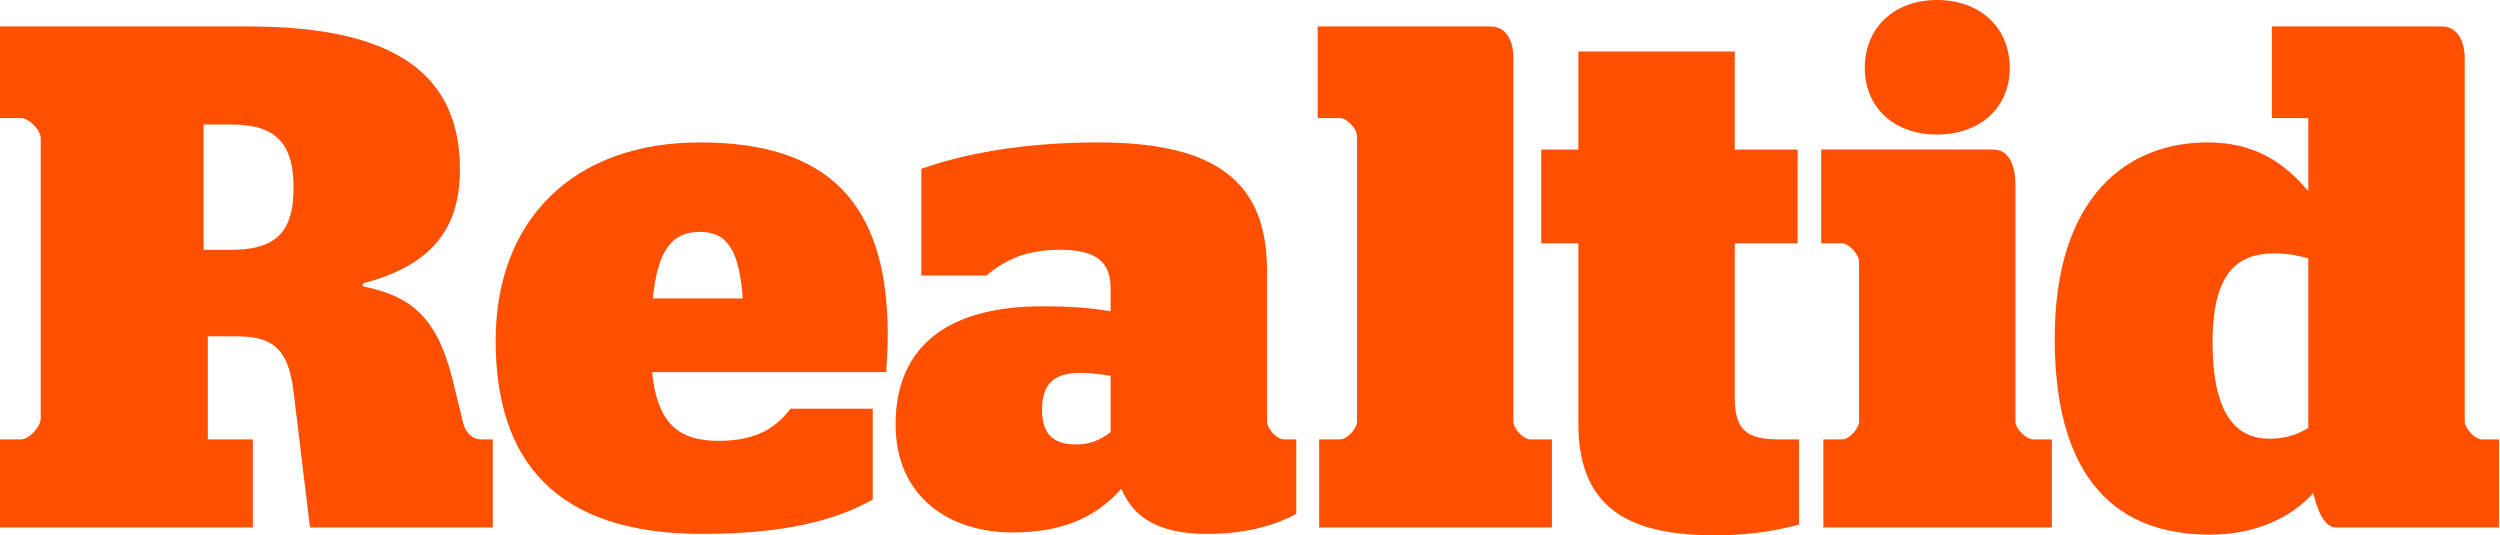 <svg width="467" height="100" viewBox="0 0 467 100" fill="none" xmlns="http://www.w3.org/2000/svg">
<path d="M0 98.53H47.228V82.085H38.824V62.833H44.427C51.231 62.833 53.899 65.507 54.834 73.127L57.902 98.53H92.054V82.085H89.787C88.586 82.085 86.985 81.149 86.451 78.743L84.984 72.726C82.048 59.624 77.379 55.48 67.773 53.475V52.939C80.581 49.597 85.917 42.779 85.917 31.682C85.917 13.767 73.643 4.943 46.427 4.943H0V22.056H3.869C5.47 22.056 7.604 24.329 7.604 25.8V78.207C7.604 79.678 5.47 82.084 3.869 82.084H0V98.529V98.53ZM38.026 23.263H43.362C52.164 23.263 54.835 27.537 54.835 35.025C54.835 42.512 52.298 46.659 43.359 46.659H38.026V23.263ZM165.565 69.518C165.565 68.582 165.832 65.908 165.832 62.566C165.832 37.832 154.625 26.602 130.744 26.602C107.132 26.602 92.589 41.044 92.589 63.635C92.589 85.962 103.662 99.733 131.144 99.733C147.287 99.733 156.626 96.925 163.03 93.316V76.336H147.687C145.02 79.812 141.418 82.352 134.213 82.352C126.208 82.352 122.739 78.475 121.806 69.518H165.565ZM130.744 43.314C135.814 43.314 138.082 46.656 138.749 55.748H121.94C122.874 46.656 125.541 43.314 130.744 43.314ZM189.179 99.465C197.718 99.465 204.388 97.059 209.459 91.31C211.725 96.658 216.396 99.733 225.468 99.733C232.405 99.733 238.008 98.262 242.145 95.99V82.085H239.876C238.543 82.085 236.674 80.08 236.674 78.743V50.533C236.674 33.955 227.202 26.602 205.056 26.602C190.647 26.602 179.574 28.874 172.103 31.548V51.469H184.243C187.045 49.196 190.78 46.656 197.985 46.656C204.789 46.656 207.457 48.929 207.457 53.875V58.154C203.588 57.485 199.852 57.218 194.649 57.218C178.106 57.218 167.3 63.903 167.3 79.278C167.3 92.915 177.439 99.465 189.179 99.465ZM201.054 83.021C197.452 83.021 194.649 81.684 194.649 76.604C194.649 71.389 197.185 69.652 201.853 69.652C203.588 69.652 205.723 69.919 207.457 70.186V80.748C205.456 82.219 203.588 83.021 201.054 83.021ZM246.414 98.53H289.905V82.085H285.903C284.569 82.085 282.701 80.08 282.701 78.743V10.826C282.701 7.216 281.1 4.943 278.432 4.943H246.146V22.056H250.282C251.616 22.056 253.485 24.062 253.485 25.399V78.743C253.485 80.08 251.617 82.085 250.282 82.085H246.414V98.53ZM287.904 45.453H294.84V79.143C294.84 95.587 305.112 100 320.587 100C327.259 100 332.595 98.93 336.064 97.994V82.084H332.462C326.058 82.084 324.057 80.213 324.057 74.197V45.453H335.798V27.942H324.058V9.622H294.84V27.942H287.904V45.453ZM340.599 98.53H383.291V82.085H379.822C378.488 82.085 376.486 80.08 376.486 78.743V34.758C376.486 30.346 375.019 27.939 372.351 27.939H340.201V45.453H344.07C345.404 45.453 347.271 47.592 347.271 48.795V78.743C347.271 80.08 345.404 82.085 344.07 82.085H340.599V98.53ZM361.814 25.134C369.818 25.134 375.422 20.187 375.422 12.7C375.422 5.08 369.818 0 361.814 0C353.942 0 348.339 5.08 348.339 12.7C348.339 20.187 353.942 25.134 361.814 25.134ZM412.777 99.871C421.448 99.871 427.986 96.662 432.121 92.116C433.055 95.993 434.39 98.533 436.39 98.533H466.809V82.085H463.607C462.272 82.085 460.405 79.945 460.405 78.743V10.826C460.405 7.35 458.804 4.943 456.136 4.943H424.385V22.056H431.185V35.693C426.649 30.345 421.179 26.602 412.374 26.602C397.565 26.602 383.823 36.496 383.823 63.235C383.823 89.84 395.698 99.867 412.773 99.867L412.777 99.871ZM423.983 81.955C418.246 81.955 413.31 78.212 413.31 63.906C413.31 50.269 418.514 47.329 424.917 47.329C427.185 47.329 429.32 47.729 431.187 48.264V79.945C429.185 81.149 426.919 81.952 423.983 81.952V81.955Z" fill="#FE5000"/>
</svg>
